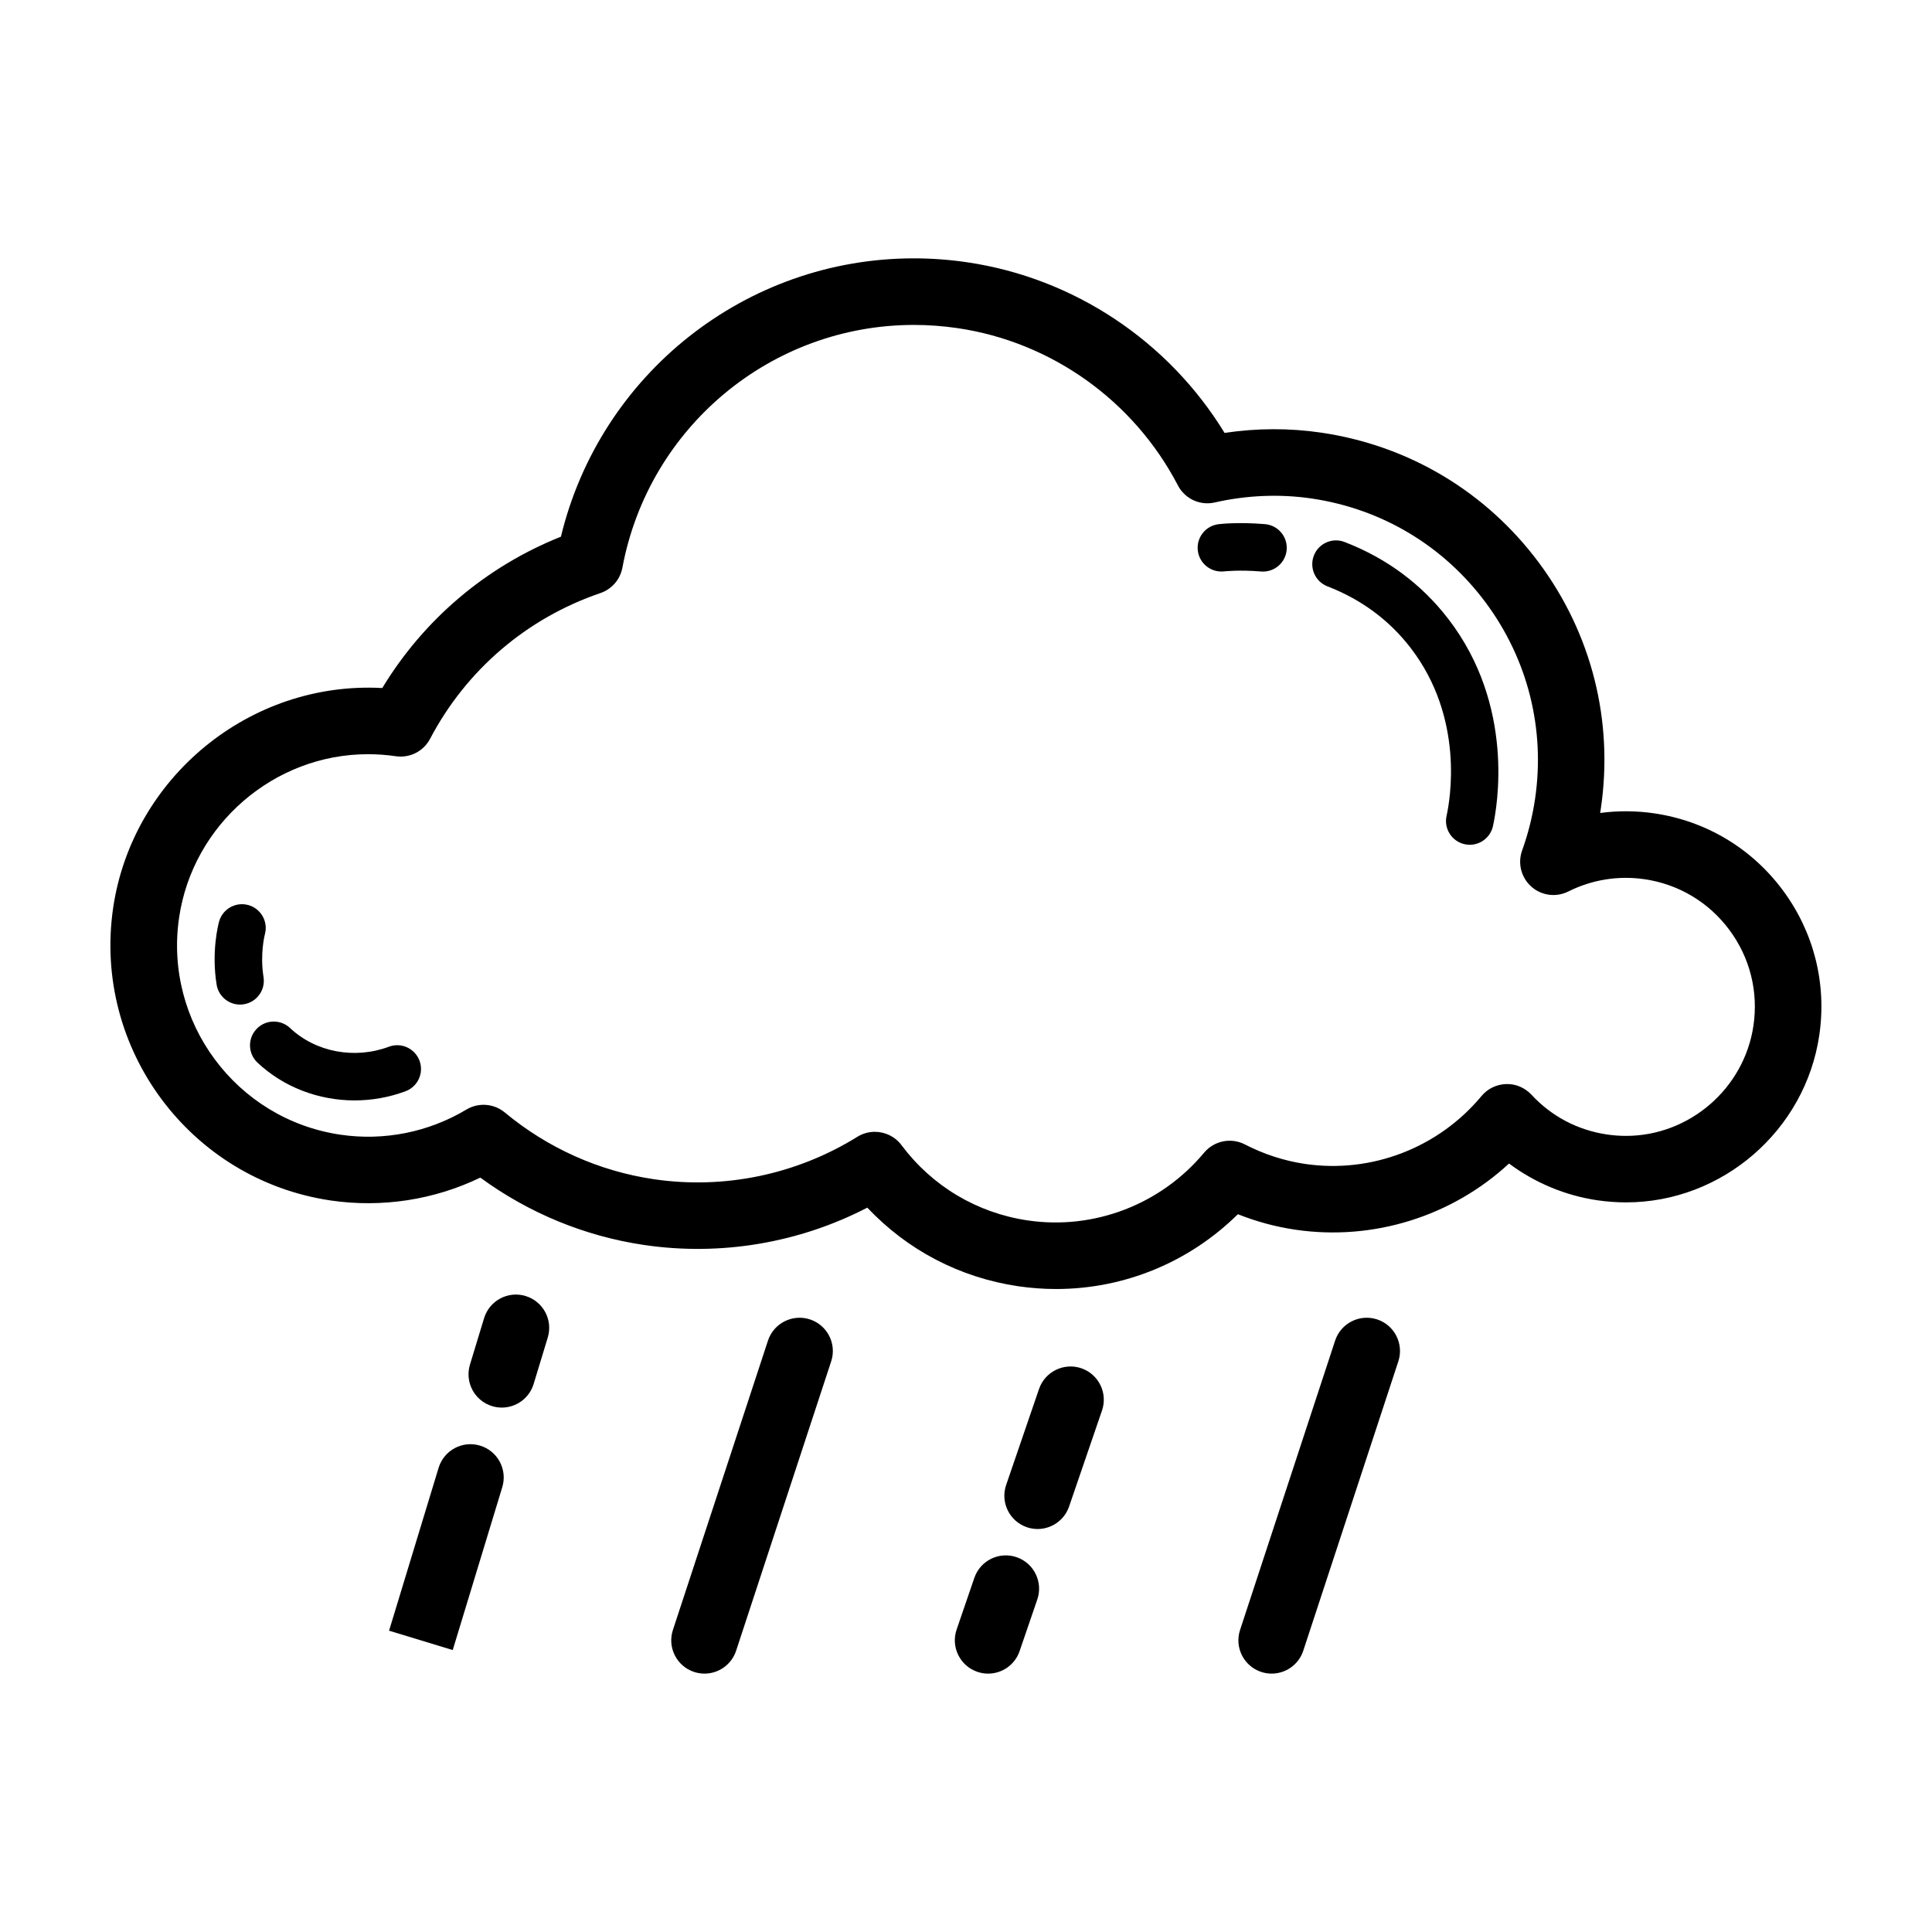 <?xml version="1.0" encoding="UTF-8"?>
<!-- Uploaded to: ICON Repo, www.iconrepo.com, Generator: ICON Repo Mixer Tools -->
<svg fill="#000000" width="800px" height="800px" version="1.1" viewBox="144 144 512 512" xmlns="http://www.w3.org/2000/svg">
 <g>
  <path d="m231.65 462.14c13.547 1.988 27.414-0.156 39.633-6.062 12.836 9.402 27.727 15.543 43.414 17.855 20.297 2.992 41.059-0.523 59.156-9.898 10.566 11.238 24.512 18.551 39.98 20.832 3.332 0.488 6.715 0.734 10.055 0.734 18.121 0 35.332-7.148 48.164-19.824 4.938 1.969 10.047 3.344 15.254 4.109 20.637 3.039 41.527-3.578 56.602-17.539 6.848 5.106 14.914 8.488 23.406 9.738 2.519 0.367 5.074 0.559 7.602 0.559 25.477 0 47.492-19.035 51.211-44.281 2.016-13.695-1.422-27.352-9.68-38.461-8.258-11.109-20.348-18.34-34.043-20.355-4.758-0.699-9.598-0.734-14.344-0.102 0.059-0.383 0.121-0.766 0.176-1.148 3.414-23.195-2.41-46.34-16.395-65.156-13.992-18.816-34.469-31.066-57.668-34.48-8.449-1.246-17.098-1.223-25.648 0.066-14.871-24.336-39.922-41.055-68.195-45.219-4.684-0.691-9.445-1.043-14.148-1.043-44.594 0-83.148 30.73-93.531 73.762-19.793 7.906-36.316 21.91-47.344 40.109-35.105-1.918-66.23 23.73-71.32 58.254-5.461 37.273 20.395 72.059 57.664 77.551zm-40.188-74.973c3.637-24.68 25.16-43.297 50.062-43.297 2.449 0 4.934 0.18 7.379 0.539 3.719 0.535 7.34-1.316 9.074-4.621 9.594-18.246 25.625-31.965 45.145-38.621 3.012-1.027 5.238-3.598 5.82-6.727 6.961-37.277 39.457-64.332 77.266-64.332 3.844 0 7.742 0.289 11.578 0.852 24.867 3.664 46.691 19.242 58.371 41.672 1.848 3.559 5.863 5.422 9.77 4.523 8.523-1.93 17.246-2.289 25.699-1.043 18.539 2.731 34.902 12.516 46.082 27.555 11.18 15.039 15.828 33.535 13.098 52.07-0.684 4.641-1.84 9.23-3.426 13.645-1.223 3.391-0.258 7.184 2.438 9.582 2.691 2.394 6.574 2.906 9.801 1.289 6.297-3.148 13.27-4.266 20.227-3.25 9.035 1.328 17.008 6.098 22.453 13.43 5.453 7.332 7.715 16.34 6.383 25.375-2.453 16.656-16.969 29.211-33.77 29.211-1.672 0-3.367-0.125-5.039-0.371-7.754-1.145-14.68-4.785-20.027-10.543-1.727-1.859-4.188-2.922-6.707-2.816-2.535 0.07-4.918 1.23-6.535 3.18-11.395 13.715-29.145 20.57-46.75 17.98-5.496-0.812-10.863-2.543-15.945-5.168-3.672-1.895-8.168-0.973-10.812 2.195-11.402 13.688-29.129 20.535-46.719 17.949-13.438-1.98-25.328-9.062-33.469-19.949-1.723-2.301-4.375-3.535-7.062-3.535-1.594 0-3.203 0.43-4.644 1.324-16.078 9.984-35.223 13.996-53.957 11.23-14.465-2.133-28.109-8.242-39.465-17.68-2.871-2.387-6.953-2.707-10.168-0.781-10.004 6-21.84 8.379-33.418 6.664-27.621-4.078-46.801-29.883-42.73-57.531z"/>
  <path d="m285.42 510.77 3.742-12.312c1.414-4.656-1.215-9.582-5.875-11-4.66-1.426-9.582 1.215-11 5.875l-3.742 12.305c-1.414 4.66 1.211 9.582 5.871 11.004 0.855 0.262 1.723 0.383 2.57 0.383 3.785 0 7.273-2.453 8.434-6.254z"/>
  <path d="m271.24 527.11c-4.66-1.422-9.582 1.211-11.004 5.871l-13.129 43.168 16.871 5.133 13.129-43.168c1.418-4.66-1.207-9.59-5.867-11.004z"/>
  <path d="m347.52 499.28-25.191 76.676c-1.523 4.625 0.996 9.609 5.621 11.129 0.918 0.301 1.844 0.441 2.754 0.441 3.703 0 7.152-2.352 8.375-6.066l25.191-76.676c1.523-4.625-0.996-9.609-5.621-11.129-4.625-1.512-9.605 1-11.129 5.625z"/>
  <path d="m427.32 543.24 8.723-25.441c1.578-4.606-0.875-9.617-5.488-11.199-4.602-1.562-9.617 0.883-11.199 5.488l-8.715 25.438c-1.578 4.606 0.871 9.617 5.481 11.199 0.945 0.324 1.91 0.48 2.856 0.48 3.668-0.008 7.09-2.309 8.344-5.965z"/>
  <path d="m413.41 556.67c-4.609-1.582-9.621 0.871-11.199 5.481l-4.695 13.699c-1.578 4.606 0.875 9.617 5.488 11.199 0.945 0.324 1.91 0.48 2.856 0.48 3.668 0 7.09-2.301 8.344-5.965l4.691-13.695c1.574-4.606-0.879-9.621-5.484-11.199z"/>
  <path d="m497.82 499.28-25.191 76.676c-1.523 4.625 0.996 9.609 5.621 11.129 0.918 0.301 1.844 0.441 2.754 0.441 3.703 0 7.152-2.352 8.375-6.066l25.191-76.676c1.523-4.625-0.996-9.609-5.621-11.129-4.625-1.512-9.609 1-11.129 5.625z"/>
  <path d="m495.79 299.39c8.949 3.457 16.355 8.934 22.016 16.277 14.363 18.652 10.473 40.375 9.547 44.543-0.754 3.394 1.387 6.758 4.781 7.512 0.457 0.105 0.918 0.152 1.371 0.152 2.887 0 5.492-2 6.141-4.934 1.137-5.129 5.918-31.871-11.863-54.961-7.09-9.199-16.324-16.047-27.457-20.344-3.254-1.258-6.891 0.363-8.141 3.606-1.25 3.25 0.359 6.898 3.606 8.148z"/>
  <path d="m468.42 295.42c0.039 0 3.977-0.449 9.773 0.031 0.176 0.016 0.348 0.02 0.523 0.02 3.246 0 5.996-2.488 6.266-5.777 0.289-3.465-2.293-6.508-5.758-6.793-6.926-0.578-11.742-0.055-12.262 0.012-3.457 0.402-5.93 3.527-5.531 6.984 0.406 3.449 3.519 5.91 6.988 5.523z"/>
  <path d="m212.24 425.61c6.953 6.535 16.246 10.012 25.73 10.012 4.535 0 9.117-0.797 13.504-2.43 3.254-1.215 4.918-4.84 3.699-8.102-1.219-3.254-4.856-4.918-8.102-3.699-9.098 3.394-19.391 1.457-26.203-4.953-2.539-2.387-6.519-2.262-8.902 0.273-2.387 2.531-2.258 6.516 0.273 8.898z"/>
  <path d="m208.62 410.14c3.438-0.551 5.769-3.785 5.215-7.219-0.992-6.188 0.352-11.305 0.367-11.352 0.91-3.359-1.074-6.816-4.43-7.727-3.344-0.91-6.816 1.066-7.727 4.43-0.211 0.785-2.047 7.945-0.641 16.656 0.5 3.094 3.168 5.297 6.207 5.297 0.336-0.004 0.672-0.027 1.008-0.086z"/>
 </g>
</svg>